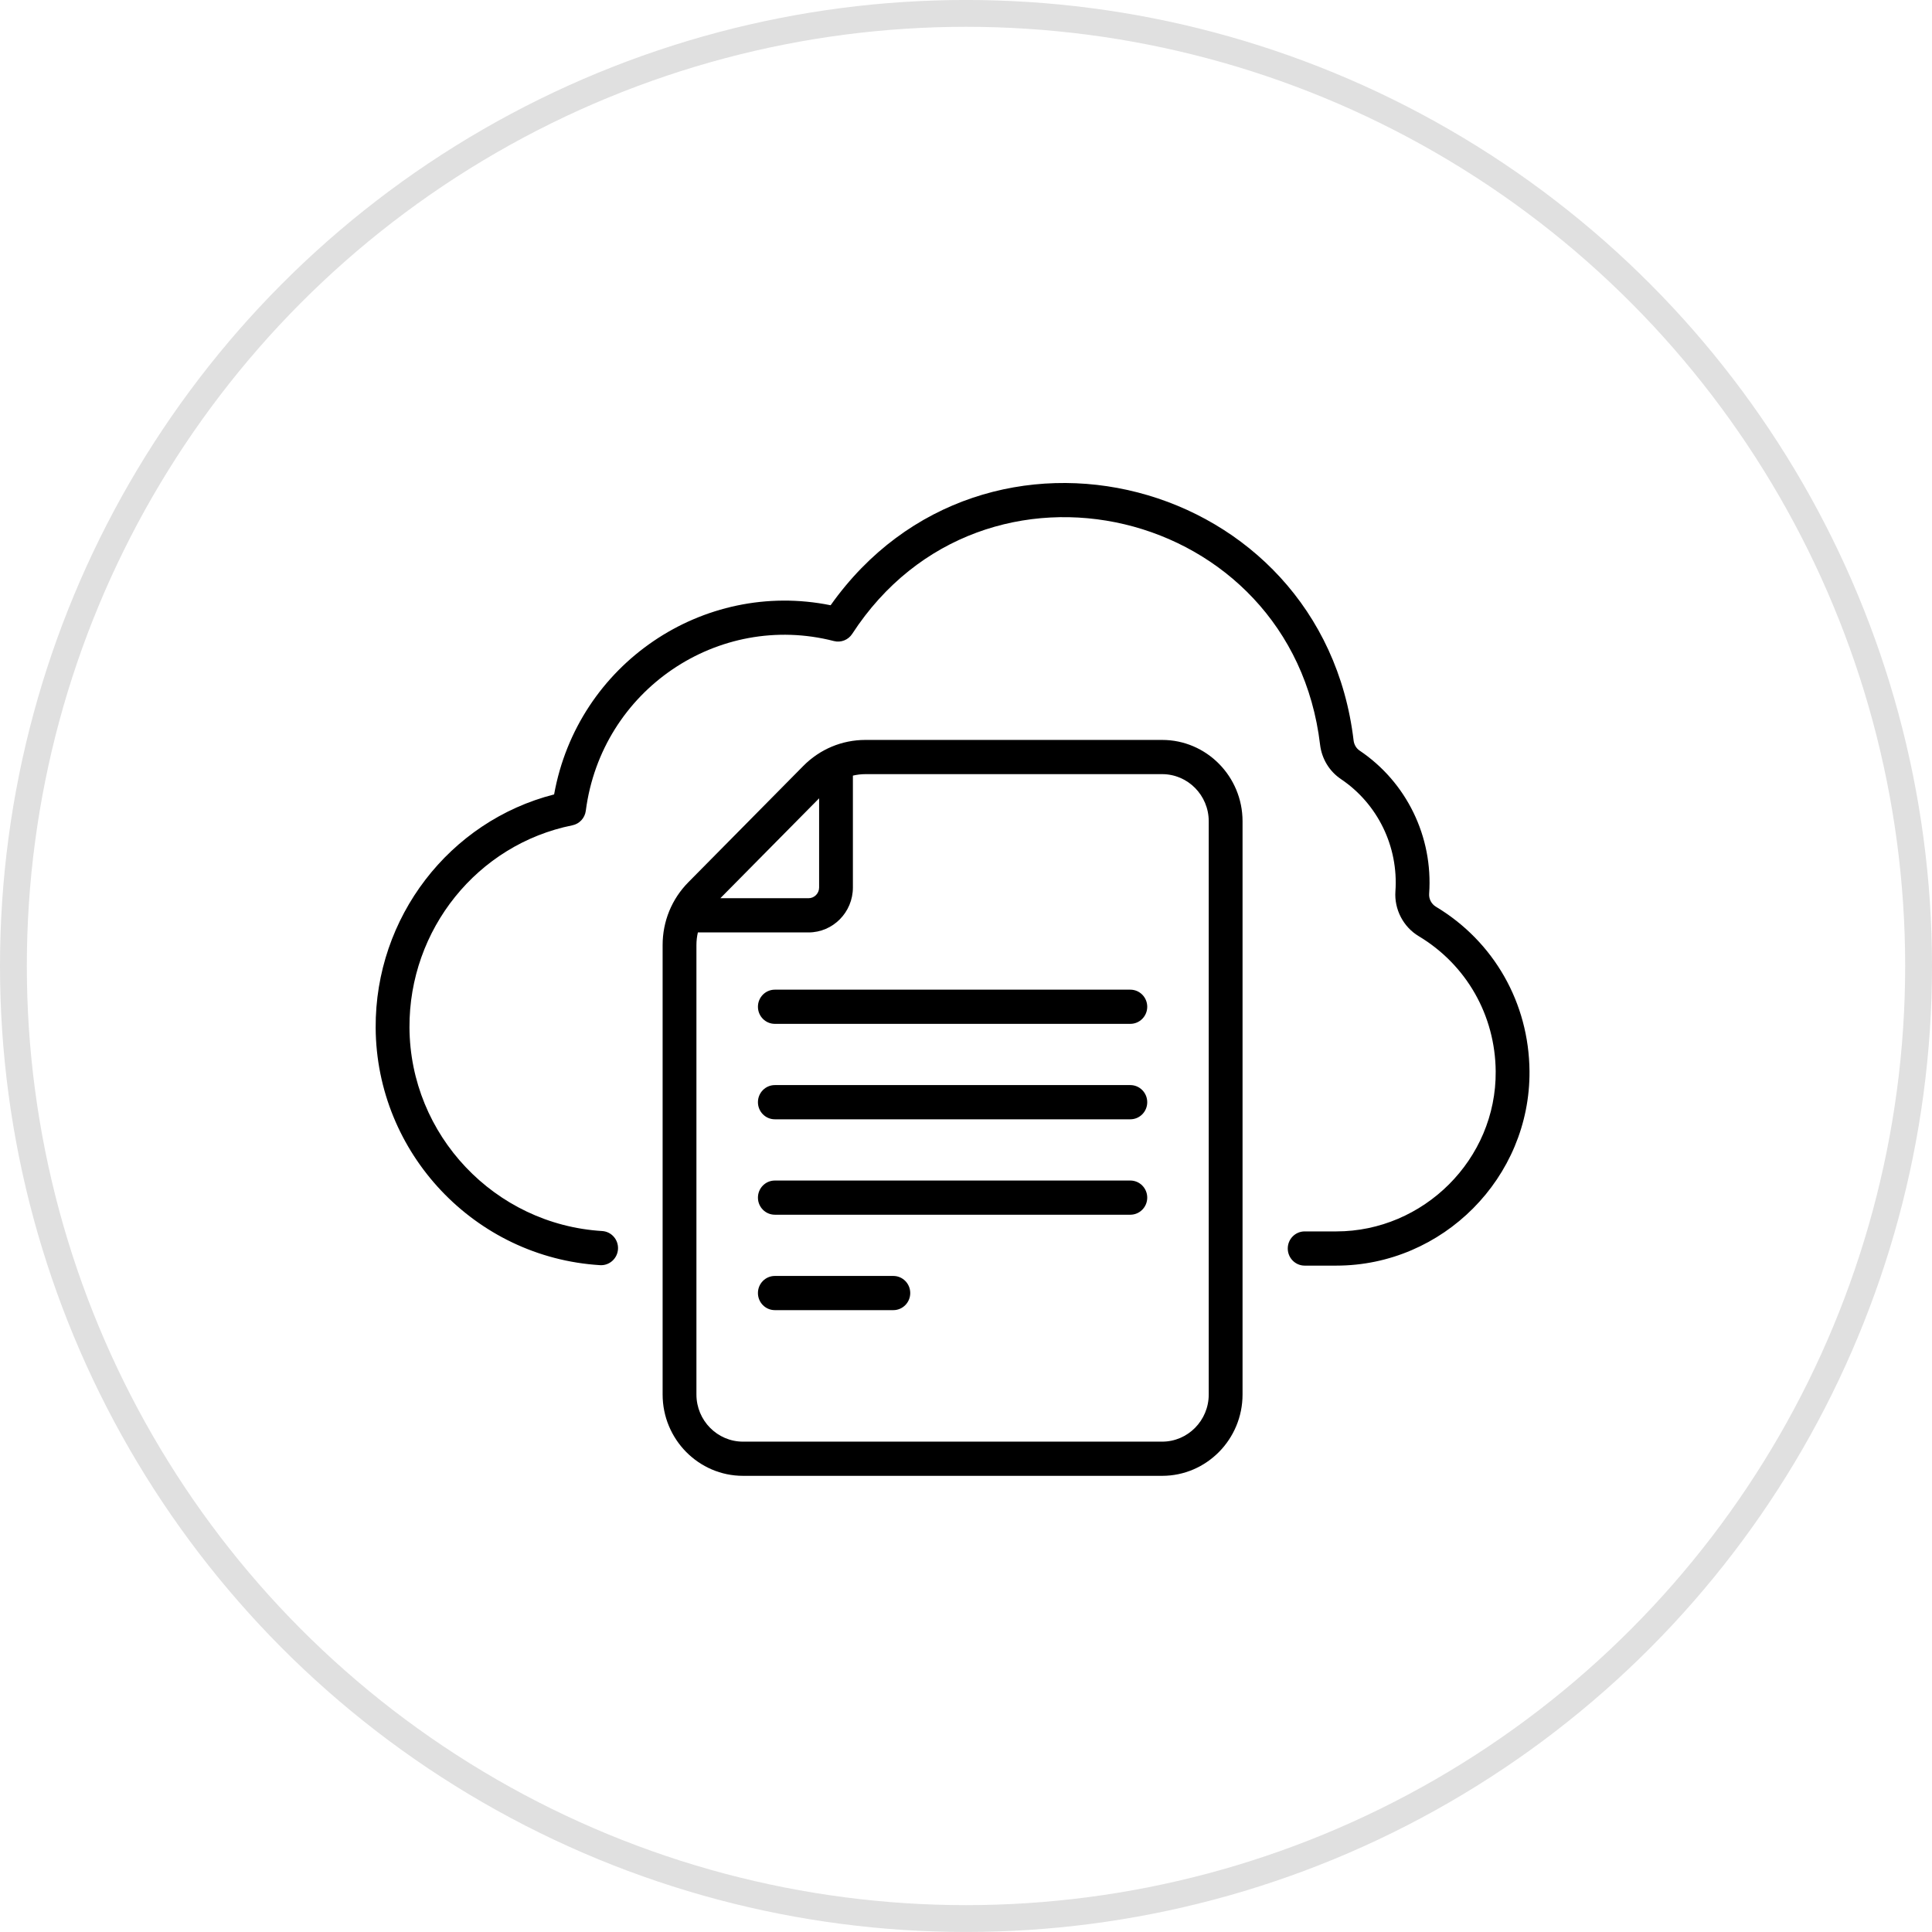 <svg width="72" height="72" viewBox="0 0 72 72" fill="none" xmlns="http://www.w3.org/2000/svg">
<circle cx="36" cy="35.999" r="35.5" stroke="#E0E0E0"/>
<path d="M42.124 36.882H28.876C28.528 36.882 28.246 37.167 28.246 37.519C28.246 37.871 28.528 38.156 28.876 38.156H42.124C42.472 38.156 42.754 37.871 42.754 37.519C42.754 37.167 42.472 36.882 42.124 36.882Z" fill="black"/>
<path d="M42.124 40.438H28.876C28.528 40.438 28.246 40.724 28.246 41.076C28.246 41.428 28.528 41.713 28.876 41.713H42.124C42.472 41.713 42.754 41.428 42.754 41.076C42.754 40.724 42.472 40.438 42.124 40.438Z" fill="black"/>
<path d="M42.124 43.995H28.876C28.528 43.995 28.246 44.28 28.246 44.632C28.246 44.984 28.528 45.269 28.876 45.269H42.124C42.472 45.269 42.754 44.984 42.754 44.632C42.754 44.28 42.472 43.995 42.124 43.995Z" fill="black"/>
<path d="M33.292 47.551H28.876C28.528 47.551 28.246 47.836 28.246 48.188C28.246 48.54 28.528 48.825 28.876 48.825H33.292C33.64 48.825 33.922 48.54 33.922 48.188C33.922 47.836 33.64 47.551 33.292 47.551Z" fill="black"/>
<path d="M43.31 27.575H32.252C31.377 27.575 30.554 27.92 29.935 28.546L25.654 32.877C25.035 33.503 24.694 34.335 24.694 35.221V51.969C24.694 53.64 26.038 55 27.69 55H43.31C44.962 55 46.306 53.64 46.306 51.969V30.606C46.306 28.935 44.962 27.575 43.31 27.575ZM30.526 29.751V33.075C30.526 33.295 30.349 33.474 30.131 33.474H26.845L30.526 29.751ZM45.046 51.969C45.046 52.938 44.267 53.726 43.31 53.726H27.69C26.733 53.726 25.954 52.938 25.954 51.969V35.221C25.954 35.06 25.972 34.902 26.008 34.749H30.131C31.043 34.749 31.785 33.998 31.785 33.075V28.905C31.937 28.869 32.093 28.85 32.252 28.85H43.31C44.267 28.85 45.046 29.637 45.046 30.606V51.969H45.046Z" fill="black"/>
<path d="M53.514 33.792C53.346 33.691 53.246 33.502 53.26 33.309C53.41 31.178 52.414 29.145 50.668 27.972C50.545 27.889 50.464 27.752 50.445 27.597C49.275 17.739 36.67 14.484 30.955 22.556C26.203 21.593 21.527 24.741 20.65 29.606C16.75 30.601 13.978 34.187 14 38.299C14.025 42.977 17.699 46.864 22.364 47.149C22.71 47.17 23.01 46.902 23.031 46.551C23.052 46.2 22.787 45.898 22.44 45.877C18.435 45.633 15.281 42.301 15.26 38.292C15.241 34.638 17.793 31.469 21.329 30.757C21.594 30.704 21.796 30.486 21.831 30.215C22.417 25.707 26.773 22.783 31.077 23.89C31.338 23.957 31.611 23.85 31.759 23.623C36.64 16.109 48.141 18.873 49.195 27.749C49.257 28.275 49.54 28.743 49.971 29.033C51.34 29.953 52.121 31.547 52.003 33.218C51.956 33.888 52.297 34.544 52.871 34.888C54.65 35.955 55.723 37.839 55.74 39.926C55.768 43.209 53.045 45.891 49.8 45.891H48.621C48.273 45.891 47.991 46.176 47.991 46.528C47.991 46.88 48.273 47.166 48.621 47.166H49.8C53.768 47.166 57.033 43.887 57 39.915C56.978 37.378 55.675 35.089 53.514 33.792Z" fill="black"/>
</svg>
